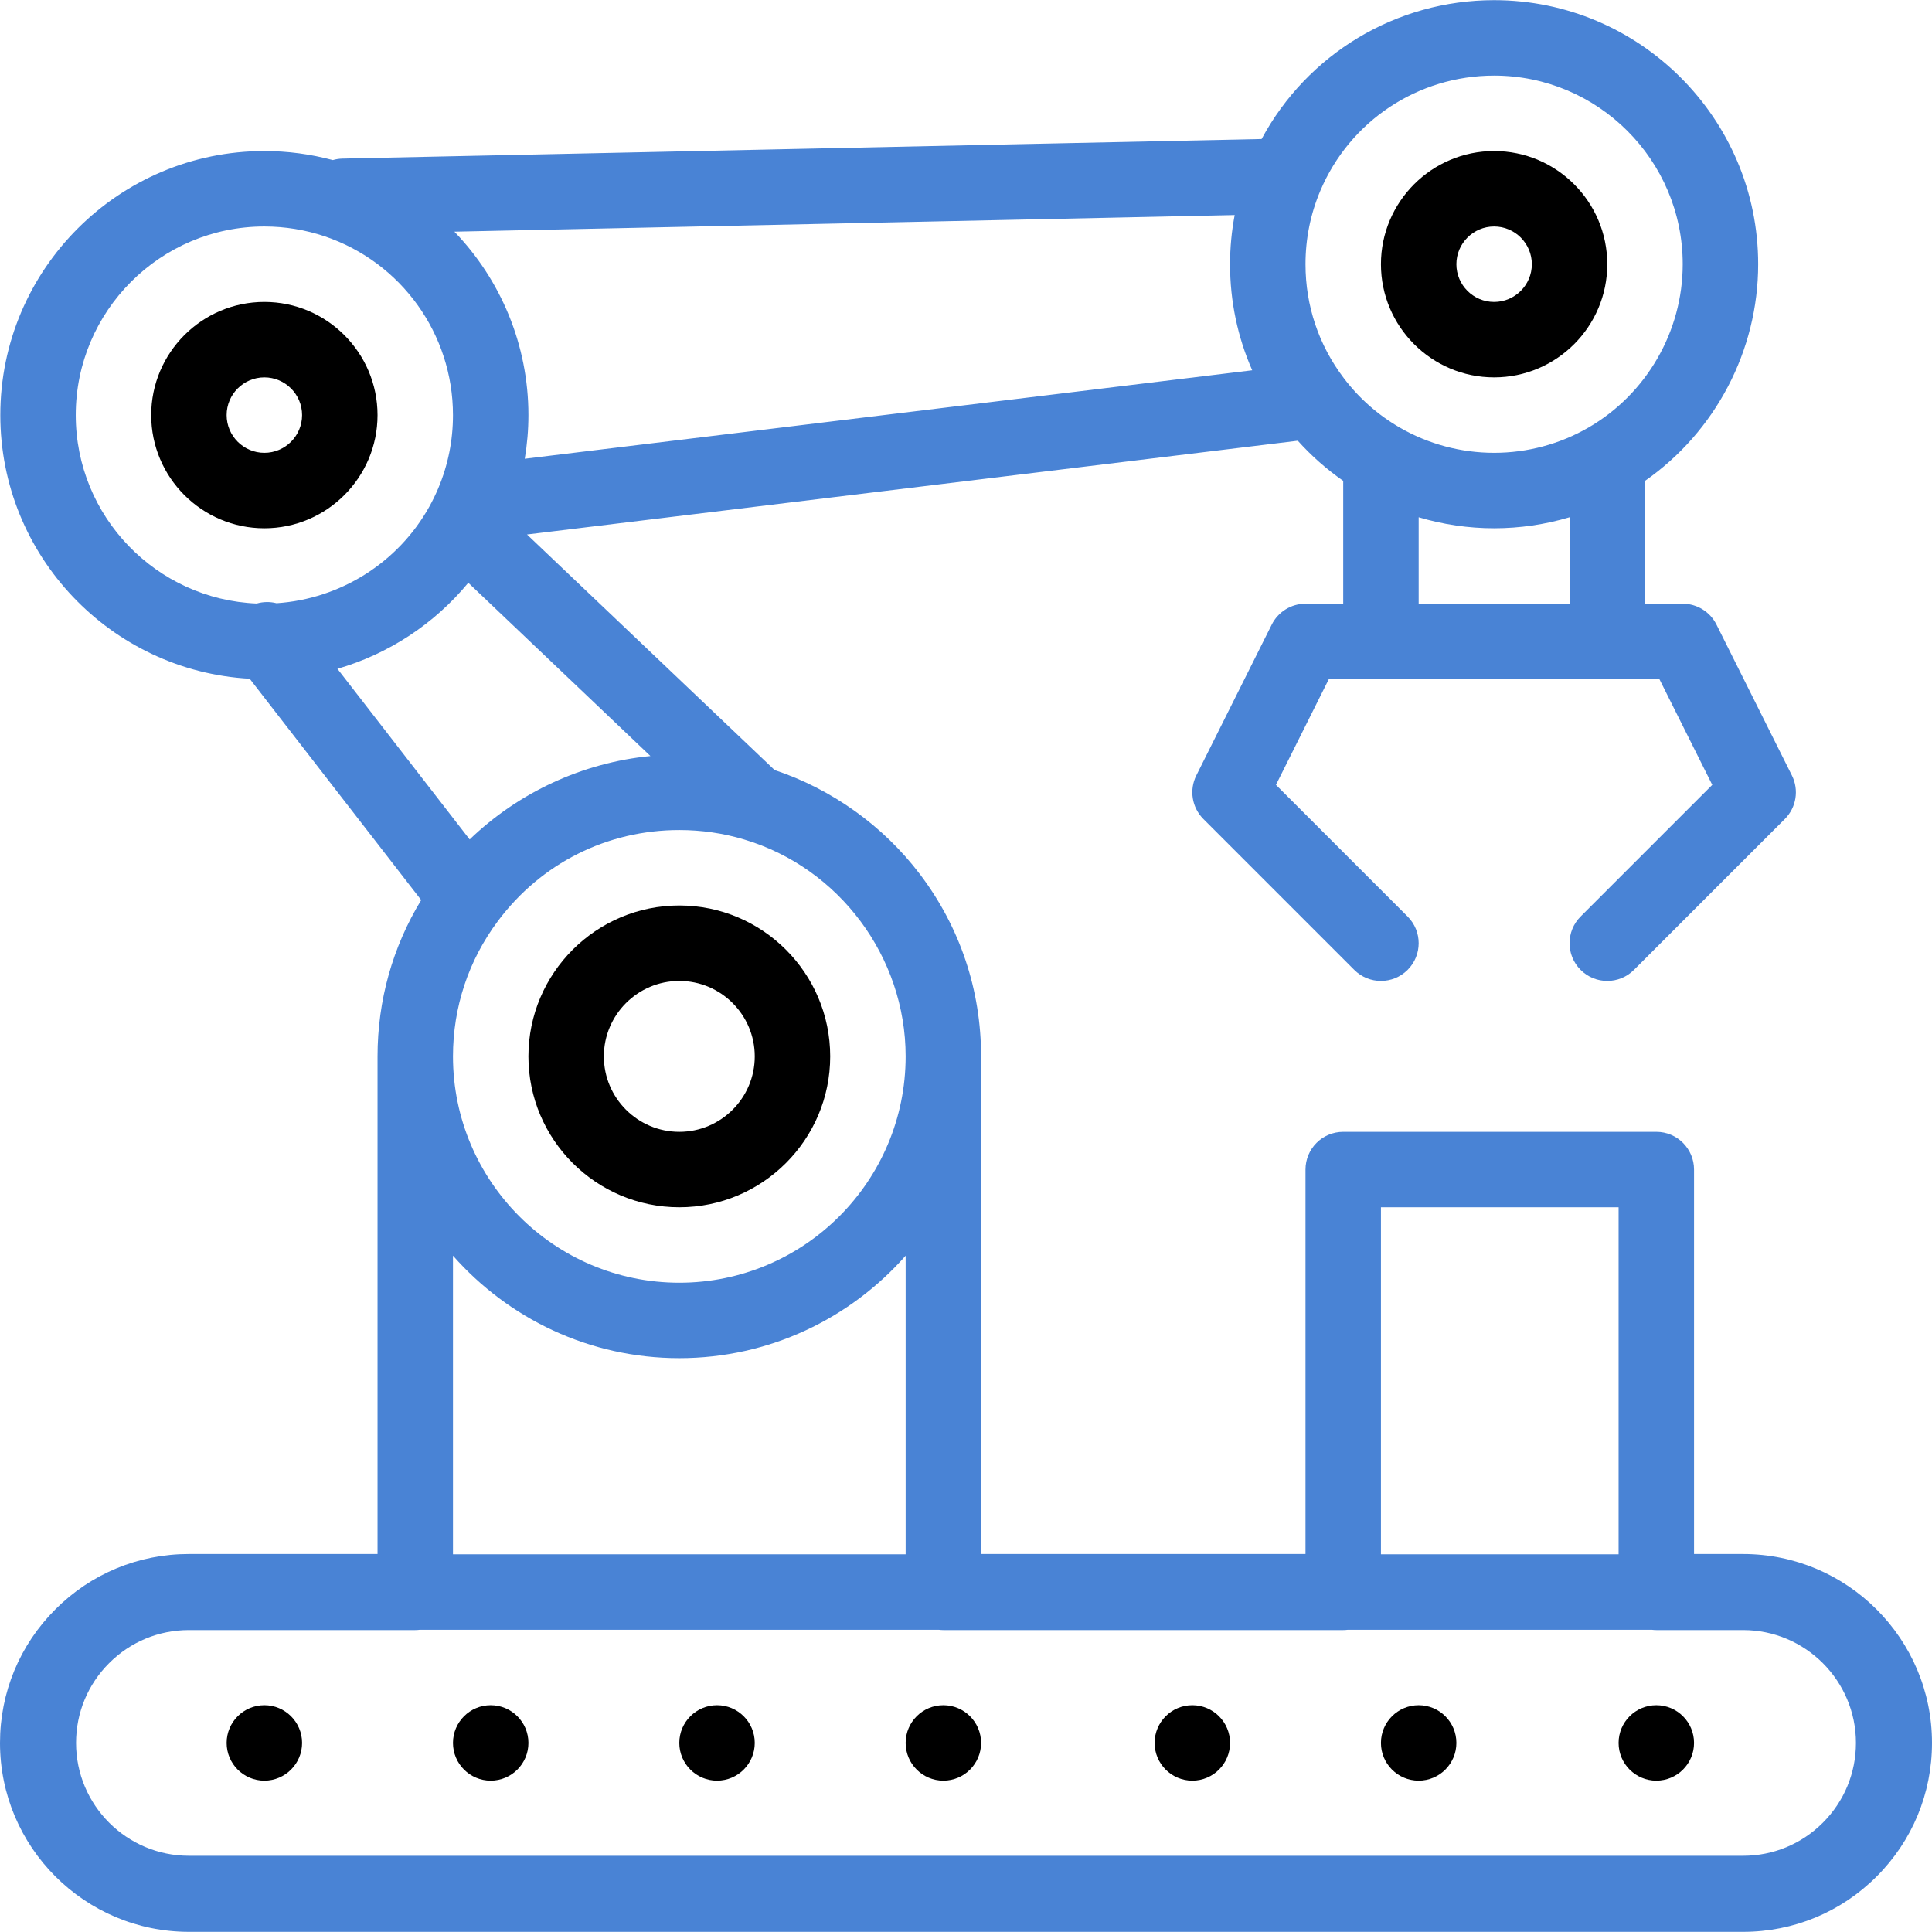 <?xml version="1.0" encoding="iso-8859-1"?>
<!-- Generator: Adobe Illustrator 19.0.0, SVG Export Plug-In . SVG Version: 6.00 Build 0)  -->
<svg version="1.1" id="Capa_1" xmlns="http://www.w3.org/2000/svg" xmlns:xlink="http://www.w3.org/1999/xlink" x="0px" y="0px"
	 viewBox="0 0 512 512" style="enable-background:new 0 0 512 512;" xml:space="preserve">
<g>
	<g>
		<path d="M438.942,451.898c-5.518,0-9.997,4.479-9.997,9.997s4.479,9.997,9.997,9.997s9.997-4.479,9.997-9.997
			S444.46,451.898,438.942,451.898z"/>
	</g>
</g>
<g>
	<g>
		<path d="M375.962,451.898c-5.518,0-9.997,4.479-9.997,9.997s4.479,9.997,9.997,9.997s9.997-4.479,9.997-9.997
			S381.48,451.898,375.962,451.898z"/>
	</g>
</g>
<g>
	<g>
		<path d="M315.981,451.898c-5.518,0-9.997,4.479-9.997,9.997s4.479,9.997,9.997,9.997s9.997-4.479,9.997-9.997
			S321.499,451.898,315.981,451.898z"/>
	</g>
</g>
<g>
	<g>
		<path d="M250.002,451.898c-5.518,0-9.997,4.479-9.997,9.997s4.479,9.997,9.997,9.997s9.997-4.479,9.997-9.997
			S255.52,451.898,250.002,451.898z"/>
	</g>
</g>
<g>
	<g>
		<path d="M190.021,451.898c-5.518,0-9.997,4.479-9.997,9.997s4.479,9.997,9.997,9.997s9.997-4.479,9.997-9.997
			S195.539,451.898,190.021,451.898z"/>
	</g>
</g>
<g>
	<g>
		<path d="M130.04,451.898c-5.518,0-9.997,4.479-9.997,9.997s4.479,9.997,9.997,9.997s9.997-4.479,9.997-9.997
			S135.558,451.898,130.04,451.898z"/>
	</g>
</g>
<g>
	<g>
		<path d="M70.059,451.898c-5.518,0-9.997,4.479-9.997,9.997s4.479,9.997,9.997,9.997s9.997-4.479,9.997-9.997
			S75.577,451.898,70.059,451.898z"/>
	</g>
</g>
<g>
	<g>
		<path style="fill: #4983D5" d="M461.935,411.83h-12.996V309.943c0-5.521-4.476-9.997-9.997-9.997h-82.974c-5.521,0-9.997,4.476-9.997,9.997V411.83
			h-85.973V279.952c0-17.576-5.593-34.255-16.176-48.233c-9.723-12.843-23.341-22.586-38.547-27.651l-65.612-62.422l204.269-24.848
			c3.594,4.004,7.617,7.559,12.035,10.634v32.558h-9.997c-3.787,0-7.248,2.139-8.941,5.526l-19.994,39.987
			c-1.924,3.849-1.17,8.497,1.872,11.539l39.987,39.987c3.904,3.904,10.234,3.904,14.139,0c3.904-3.904,3.904-10.234,0-14.139
			l-34.893-34.892l14.009-28.016h87.612l14.009,28.016l-34.893,34.892c-3.904,3.904-3.904,10.234,0,14.139
			c1.952,1.952,4.511,2.928,7.069,2.928c2.558,0,5.117-0.976,7.069-2.928l39.987-39.987c3.042-3.043,3.797-7.691,1.872-11.539
			l-19.994-39.987c-1.693-3.387-5.155-5.526-8.941-5.526h-9.997v-32.554c18.63-13.008,29.99-34.497,29.99-57.418
			c0-38.586-31.392-69.978-69.978-69.978c-25.977,0-49.492,14.25-61.618,36.801L90.729,42.03c-0.877,0.019-1.719,0.161-2.524,0.39
			c-5.905-1.579-11.988-2.392-18.146-2.392c-38.586,0-69.978,31.392-69.978,69.978c0,37.28,29.305,67.839,66.088,69.864
			l45.451,58.657c-7.583,12.456-11.57,26.627-11.57,41.425v131.877H50.065c-13.368,0-25.939,5.209-35.397,14.668
			C5.209,435.956,0,448.526,0,461.895c0,27.606,22.459,50.065,50.065,50.065h411.87c13.368,0,25.939-5.209,35.397-14.668
			c9.459-9.458,14.668-22.029,14.668-35.397C512,434.289,489.541,411.83,461.935,411.83z M415.949,159.99h-39.987v-22.91
			c6.457,1.921,13.194,2.916,19.994,2.916c6.8,0,13.537-0.995,19.994-2.916V159.99z M349.882,50.598
			c0-0.001,0.001-0.002,0.001-0.003c7.839-18.565,25.923-30.56,46.072-30.56c27.561,0,49.984,22.423,49.984,49.984
			c0,17.79-9.579,34.382-25.001,43.301c-7.555,4.373-16.194,6.683-24.983,6.683c-8.789,0-17.429-2.311-24.985-6.684
			c-5.817-3.365-10.82-7.784-14.874-13.143c-6.623-8.732-10.124-19.161-10.124-30.157C345.973,63.271,347.288,56.737,349.882,50.598
			z M365.965,319.94h62.98v91.971h-62.98V319.94z M197.158,222.46c0.006,0.002,0.013,0.004,0.02,0.006
			c25.216,7.501,42.827,31.14,42.827,57.487c0,33.074-26.907,59.981-59.981,59.981s-59.981-26.908-59.981-59.981
			c0-13.049,4.117-25.449,11.907-35.864c11.45-15.327,28.973-24.117,48.074-24.117C185.884,219.971,191.648,220.808,197.158,222.46z
			 M240.005,332.767v79.144H120.043v-79.144c14.666,16.636,36.112,27.16,59.981,27.16S225.339,349.402,240.005,332.767z
			 M327.201,56.991c-0.803,4.264-1.223,8.612-1.223,13.027c0,9.831,2.009,19.336,5.87,28.109l-192.779,23.451
			c0.632-3.798,0.968-7.659,0.968-11.572c0-18.577-7.315-35.853-19.619-48.611L327.201,56.991z M68.035,159.938
			c-26.626-1.066-47.961-23.05-47.961-49.932c0-27.561,22.423-49.984,49.984-49.984c5.483,0,10.882,0.883,16.046,2.624
			c20.3,6.876,33.938,25.908,33.938,47.36c0,6.748-1.316,13.282-3.913,19.426c-0.683,1.617-1.479,3.251-2.354,4.834
			c-8.258,14.844-23.587,24.476-40.49,25.594C71.573,159.424,69.761,159.441,68.035,159.938z M89.422,177.238
			c13.526-3.916,25.662-11.866,34.681-22.8l48.266,45.919c-17.976,1.753-34.932,9.62-47.902,22.108L89.422,177.238z M483.079,483.04
			c-5.651,5.651-13.161,8.764-21.144,8.764H50.065c-16.493,0-29.909-13.417-29.909-29.91c0-7.983,3.113-15.493,8.765-21.145
			c5.651-5.651,13.161-8.764,21.144-8.764h59.981c0.414,0,0.82-0.032,1.221-0.081h137.515c0.401,0.049,0.807,0.081,1.221,0.081
			h105.966c0.414,0,0.82-0.032,1.221-0.081h80.534c0.401,0.049,0.807,0.081,1.221,0.081h22.993c16.492,0,29.909,13.417,29.909,29.91
			C491.844,469.878,488.731,477.388,483.079,483.04z"/>
	</g>
</g>
<g>
	<g>
		<path d="M395.956,40.028c-16.537,0-29.991,13.454-29.991,29.991c0,16.537,13.454,29.99,29.991,29.99
			c16.537,0,29.99-13.454,29.99-29.99C425.946,53.482,412.492,40.028,395.956,40.028z M395.956,80.016
			c-5.512,0-9.997-4.485-9.997-9.997s4.485-9.997,9.997-9.997s9.997,4.485,9.997,9.997S401.468,80.016,395.956,80.016z"/>
	</g>
</g>
<g>
	<g>
		<path d="M70.059,80.016c-16.537,0-29.991,13.454-29.991,29.991c0,16.537,13.454,29.99,29.991,29.99s29.991-13.454,29.991-29.99
			C100.049,93.469,86.596,80.016,70.059,80.016z M70.059,120.003c-5.512,0-9.997-4.485-9.997-9.997c0-5.512,4.485-9.997,9.997-9.997
			s9.997,4.485,9.997,9.997C80.056,115.518,75.571,120.003,70.059,120.003z"/>
	</g>
</g>
<g>
	<g>
		<path d="M180.024,239.965c-22.049,0-39.987,17.937-39.987,39.987c0,22.049,17.938,39.987,39.987,39.987
			s39.987-17.938,39.987-39.987C220.011,257.903,202.073,239.965,180.024,239.965z M180.024,299.946
			c-11.025,0-19.994-8.969-19.994-19.994c0-11.024,8.969-19.994,19.994-19.994c11.024,0,19.994,8.969,19.994,19.994
			C200.018,290.977,191.049,299.946,180.024,299.946z"/>
	</g>
</g>
<g>
</g>
<g>
</g>
<g>
</g>
<g>
</g>
<g>
</g>
<g>
</g>
<g>
</g>
<g>
</g>
<g>
</g>
<g>
</g>
<g>
</g>
<g>
</g>
<g>
</g>
<g>
</g>
<g>
</g>
</svg>
